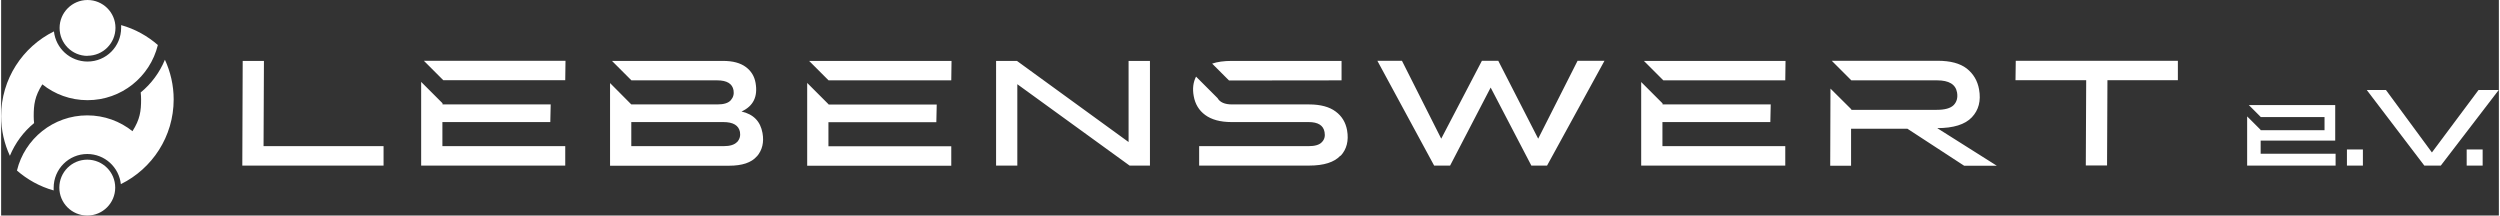 <?xml version="1.0" encoding="UTF-8"?>
<svg xmlns="http://www.w3.org/2000/svg" id="Ebene_1" data-name="Ebene 1" width="68.43mm" height="5.9mm" viewBox="0 0 193.98 16.74">
  <rect x="0" y="0" width="193.98" height="16.74" fill="#333333" stroke="none"/>
  <defs>
    <style>
      .cls-1 {
        fill: #fff;
      }
    </style>
  </defs>
  <path class="cls-1" d="M18.73,12.86h10.97v-1.51h-9.32l.03-6.62h-1.65l-.03,8.14Zm15.54-4.85l-1.65-1.65v6.5s11.19,0,11.19,0v-1.51s-9.54,0-9.54,0v-1.87h8.38l.03-1.37h-8.4v-.09Zm9.54-1.78l.02-1.51h-11l1.51,1.51h9.46Zm13.35,4.79c-.2,.22-.55,.33-1.05,.33h-7.17v-1.87h7.15c.77,0,1.19,.26,1.29,.77,.05,.3-.02,.56-.22,.78m1.54,1.11c.41-.48,.56-1.09,.43-1.81-.16-.9-.7-1.46-1.63-1.67,.92-.42,1.28-1.16,1.09-2.23-.09-.51-.34-.92-.76-1.23s-1-.47-1.76-.47h-8.63l1.51,1.51h0s6.66,0,6.66,0c.76,0,1.18,.26,1.27,.77,.05,.3-.02,.55-.21,.77s-.54,.33-1.04,.33h-6.69s-1.65-1.66-1.65-1.66v6.42s9.24,0,9.24,0c1.02,0,1.74-.24,2.16-.73m5.56-4.05l-1.65-1.65v6.43s11.19,0,11.19,0v-1.51s-9.54,0-9.54,0v-1.87h8.38l.03-1.37h-8.4v-.02Zm9.54-1.85l.02-1.51h-11.06l1.51,1.51h9.53Zm13.85,6.62h1.58V4.73h-1.66v6.3s-8.67-6.3-8.67-6.3h-1.62V12.86h1.65V6.54s8.72,6.32,8.72,6.32Zm16.46-6.62v-1.51s-8.53,0-8.53,0c-.6,0-1.11,.07-1.52,.21l1.31,1.31h.24s8.5-.01,8.5-.01Zm-.07,5.86c.47-.51,.64-1.17,.5-1.98-.11-.61-.4-1.1-.89-1.46-.48-.36-1.17-.55-2.06-.55h-5.98c-.58,0-.95-.17-1.13-.49l-1.67-1.67c-.22,.43-.29,.93-.18,1.52,.11,.61,.4,1.1,.89,1.46,.49,.36,1.17,.55,2.04,.55h5.99c.74,0,1.15,.26,1.24,.78,.06,.32-.01,.58-.21,.78-.19,.21-.54,.31-1.03,.31h-8.5v1.51s8.54,0,8.54,0c1.15,0,1.96-.26,2.43-.77m16.05,.77l4.46-8.14h-2.09l-3.06,6.05-3.1-6.05h-1.27l-3.16,6.05-3.05-6.05h-1.91l4.41,8.14h1.24l3.15-6.06,3.16,6.06h1.23Zm8.96-4.84l-1.65-1.65v6.49s11.19,0,11.19,0v-1.51s-9.54,0-9.54,0v-1.87h8.38l.03-1.37h-8.4v-.09Zm9.54-1.78l.02-1.51h-11l1.51,1.51h9.47Zm16.41,6.62l-4.61-2.91c1.26,0,2.16-.28,2.69-.84,.53-.56,.72-1.28,.56-2.17-.12-.67-.44-1.21-.96-1.62-.52-.4-1.27-.6-2.25-.6h-8.23l1.52,1.52h0s6.66,0,6.66,0c.92,0,1.44,.31,1.55,.94,.07,.4-.02,.73-.26,.98-.25,.25-.69,.37-1.32,.37h-6.63v-.04l-1.62-1.61-.02,5.99h1.62v-2.87h4.38l4.4,2.87h2.54Zm14.09-8.14h-12.6l-.02,1.51h5.49l-.03,6.62h1.65l.03-6.62h5.47v-1.51Z"></path>
  <path class="cls-1" d="M4.1,2.44C1.67,3.64,0,6.14,0,9.02c0,1.1,.25,2.15,.68,3.08,.41-.99,1.06-1.87,1.88-2.54-.02-.18-.03-.36-.03-.54,0-.9,.08-1.54,.67-2.47,.96,.77,2.18,1.23,3.51,1.23,2.64,0,4.86-1.82,5.46-4.28l.03,.02c-.82-.72-1.8-1.27-2.88-1.57v.21c0,1.45-1.16,2.62-2.61,2.62-1.36,0-2.47-1.03-2.61-2.35"></path>
  <path class="cls-1" d="M9.3,14.3c2.43-1.2,4.1-3.69,4.1-6.58,0-1.1-.25-2.15-.68-3.08-.41,.99-1.06,1.87-1.88,2.54,.02,.18,.03,.36,.03,.54,0,.9-.08,1.54-.67,2.47-.96-.77-2.18-1.23-3.51-1.23-2.64,0-4.86,1.82-5.46,4.28l-.03-.02c.82,.72,1.8,1.27,2.88,1.57v-.21c0-1.45,1.17-2.62,2.61-2.62,1.36,0,2.47,1.03,2.61,2.35"></path>
  <path class="cls-1" d="M6.71,4.33c1.2,0,2.17-.97,2.17-2.17S7.9,0,6.71,0s-2.17,.97-2.17,2.17,.97,2.17,2.17,2.17"></path>
  <path class="cls-1" d="M6.69,12.4c-1.2,0-2.17,.97-2.17,2.17s.97,2.17,2.17,2.17,2.17-.97,2.17-2.17-.97-2.17-2.17-2.17"></path>
  <path class="cls-1" d="M193.98,6.99h-1.58l-3.62,4.85-3.57-4.85h-1.49l4.47,5.87h1.28l4.5-5.87Zm-10.56,5.87v-1.25s-1.24,0-1.24,0v1.25h1.24Zm-8.99,0h6.87v-.92h-5.82v-1.02h4.96s.83,0,.83,0v-2.76h0s-6.71,0-6.71,0l.93,.93h0s4.95,0,4.95,0v1.02h-4.96v-.02h0s-1.05-1.05-1.05-1.05v3.82Zm18.3-1.25h-1.25v1.25h1.24v-1.25Z"></path>
</svg>
